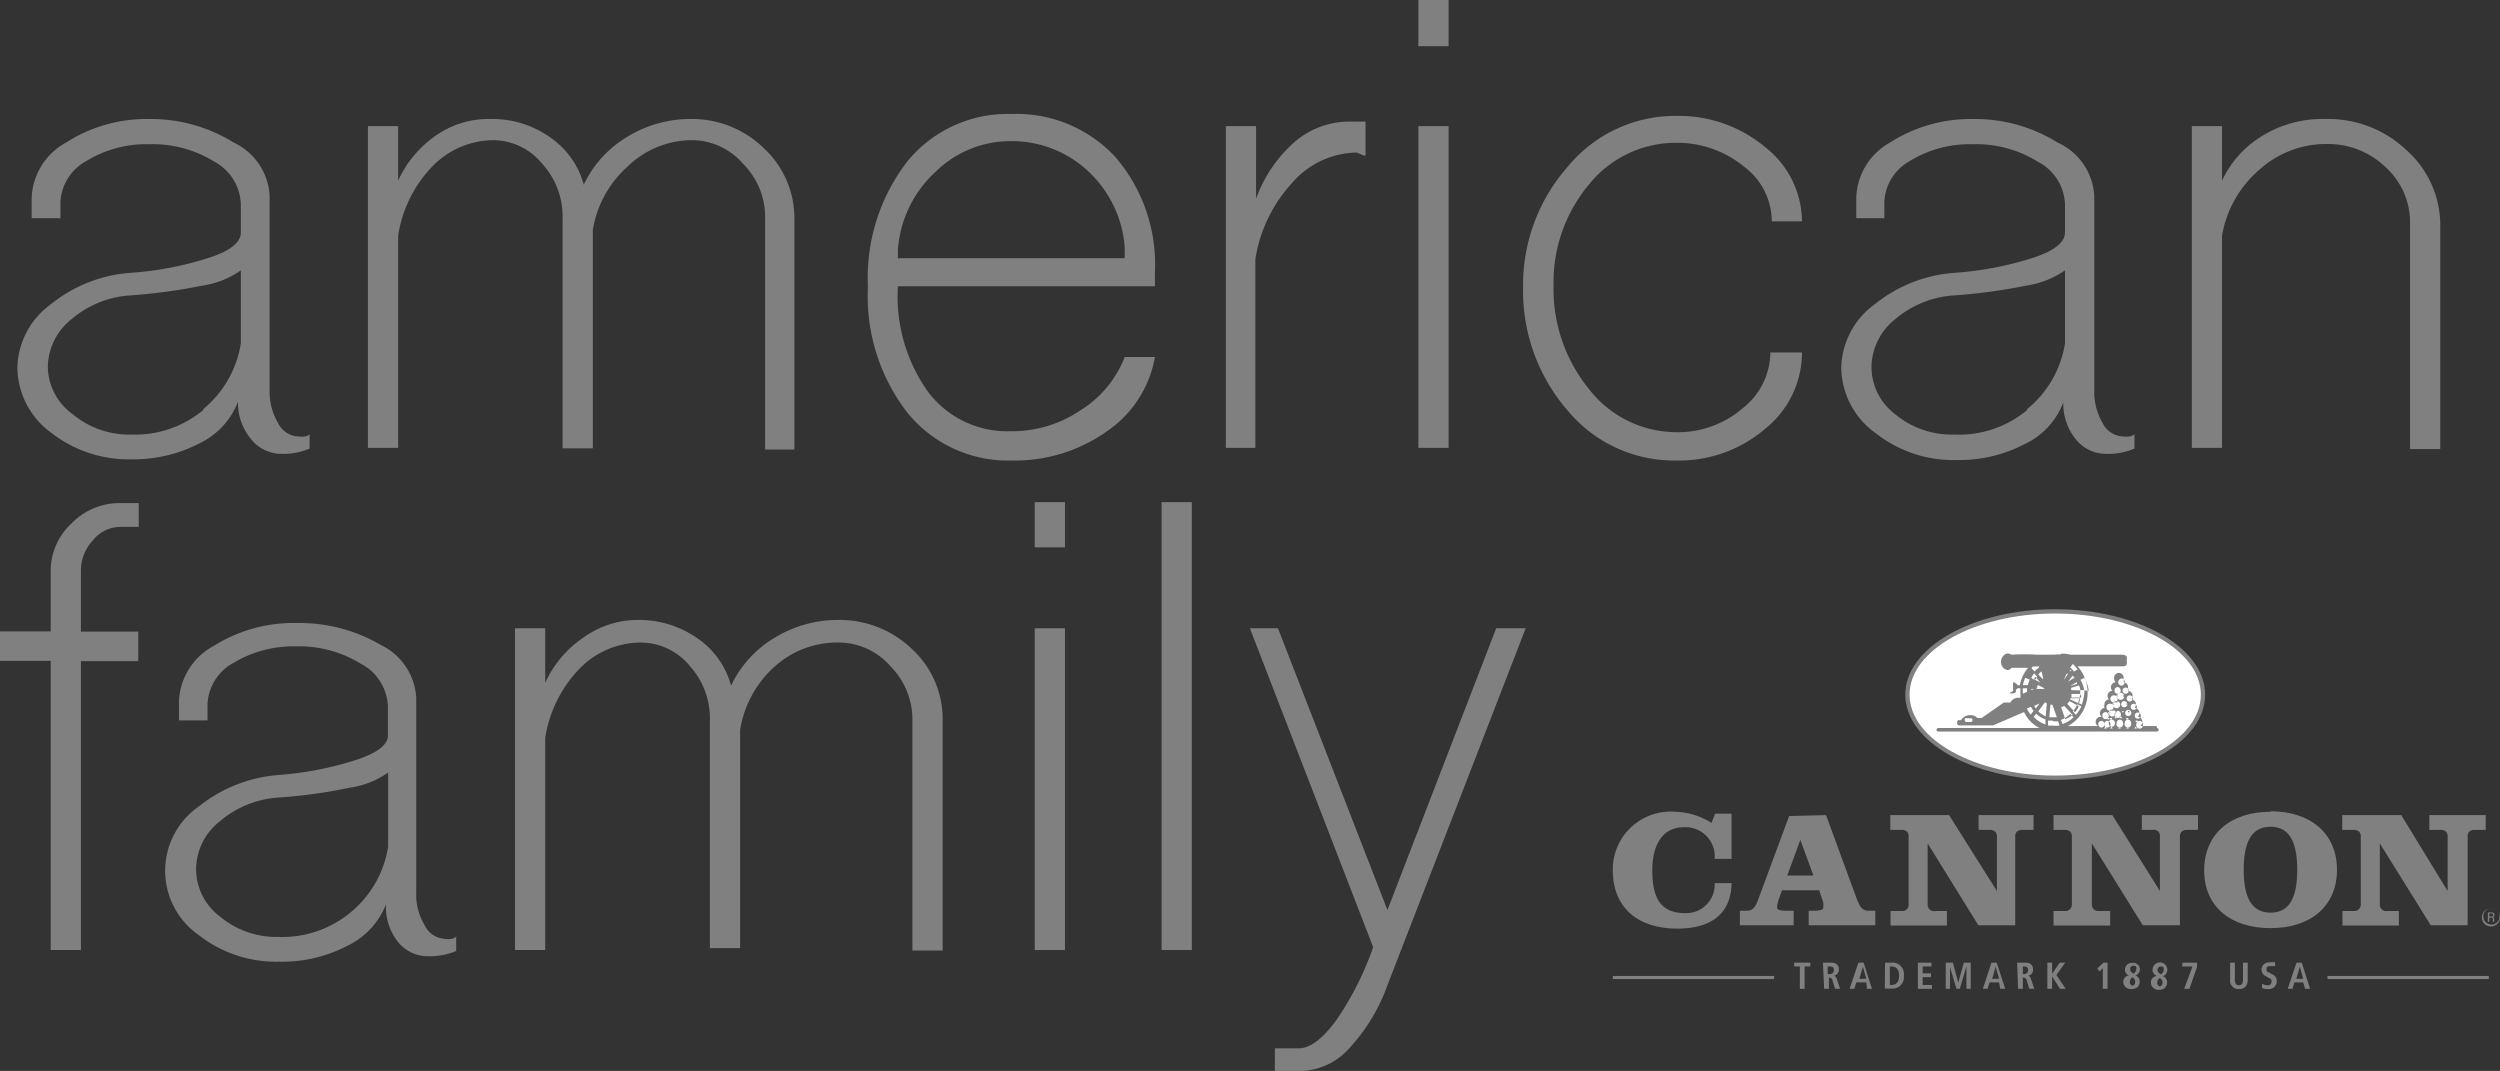 <svg id="Capa_1" data-name="Capa 1" xmlns="http://www.w3.org/2000/svg" width="105.05" height="45" viewBox="0 0 105.05 45"><rect x="0" y="0" width="105.05" height="45" fill="#333333" stroke="none"/><defs><style>.cls-1,.cls-3{fill:gray;}.cls-2{fill:#fff;}.cls-3{fill-rule:evenodd;}</style></defs><path class="cls-1" d="M2.16,18.19A3.43,3.43,0,0,1,.73,15.46a3.38,3.38,0,0,1,1.4-2.67,6,6,0,0,1,3.42-1.33,14,14,0,0,0,3.27-.64c.87-.29,1.3-.64,1.3-1.05V8.57A2.11,2.11,0,0,0,9,6.79a4.92,4.92,0,0,0-2.73-.73,4.81,4.81,0,0,0-2.63.7A2.08,2.08,0,0,0,2.54,8.47v.7H1.33V8.35A2.76,2.76,0,0,1,2.76,6a6.28,6.28,0,0,1,3.49-1A6.66,6.66,0,0,1,9.84,6a2.63,2.63,0,0,1,1.49,2.22v8.19a2.57,2.57,0,0,0,.35,1.36,1,1,0,0,0,.86.57,1.2,1.2,0,0,0,.28,0,.37.37,0,0,0,.19-.09v.6a2.83,2.83,0,0,1-1.2.22,1.62,1.62,0,0,1-1.27-.63A2.37,2.37,0,0,1,10,16.88a3.22,3.22,0,0,1-1.62,1.75,6,6,0,0,1-2.86.67A5.27,5.27,0,0,1,2.16,18.19Zm6.38-1a4.47,4.47,0,0,0,1.58-2.76V11.36A3.71,3.71,0,0,1,8.51,12a23.45,23.45,0,0,1-3,.41,4.2,4.2,0,0,0-2.5,1,2.6,2.6,0,0,0-1,2,2.5,2.5,0,0,0,1.05,2,3.71,3.71,0,0,0,2.47.85A4.47,4.47,0,0,0,8.54,17.23Z"/><path class="cls-1" d="M15.46,18.82V5.3h1.27V7.59a4.64,4.64,0,0,1,1.61-1.91A3.85,3.85,0,0,1,20.6,5a4.2,4.2,0,0,1,2.5.76,3.53,3.53,0,0,1,1.43,2,4.66,4.66,0,0,1,1.81-2A5.06,5.06,0,0,1,29,5a4.33,4.33,0,0,1,3.11,1.24,4,4,0,0,1,1.27,3v9.65H32.15V9.17a3.16,3.16,0,0,0-.92-2.28,2.86,2.86,0,0,0-2.19-1A3.9,3.9,0,0,0,26.37,7a4.54,4.54,0,0,0-1.46,2.67v9.17H23.64V9.17a3.27,3.27,0,0,0-.85-2.28,2.67,2.67,0,0,0-2.07-1,3.61,3.61,0,0,0-2.57,1.12A5.37,5.37,0,0,0,16.73,9.9v8.92Z"/><path class="cls-1" d="M38.12,17.33a8,8,0,0,1-1.65-5.27,8,8,0,0,1,1.65-5.27,5.44,5.44,0,0,1,4.38-2,5.66,5.66,0,0,1,4.37,1.81,6.91,6.91,0,0,1,1.66,4.83v.6H37.73A6.91,6.91,0,0,0,39,16.47a4.17,4.17,0,0,0,3.46,1.65,5.1,5.1,0,0,0,2.91-.86A4.58,4.58,0,0,0,47.26,15h1.27a4.76,4.76,0,0,1-2,3.11,6.66,6.66,0,0,1-4,1.24A5.44,5.44,0,0,1,38.12,17.33Zm9.14-6.48v-.47A4.85,4.85,0,0,0,45.73,7.2,4.69,4.69,0,0,0,42.5,5.93a4.5,4.5,0,0,0-3.21,1.31,4.92,4.92,0,0,0-1.56,3.26v.35Z"/><path class="cls-1" d="M51.51,18.82V5.3h1.27V8.35A5.76,5.76,0,0,1,54.36,6a3.52,3.52,0,0,1,2.29-.89h.73V6.54a.43.43,0,0,1-.22-.07L57,6.41a3.66,3.66,0,0,0-2.7,1.27,6.14,6.14,0,0,0-1.55,3.21v7.93Z"/><path class="cls-1" d="M59.6,0h1.27V1.94H59.6Zm0,18.82V5.3h1.27V18.82Z"/><path class="cls-1" d="M65.88,17.26A7.68,7.68,0,0,1,64,12.06,7.51,7.51,0,0,1,65.88,7a5.85,5.85,0,0,1,4.54-2.13,5.66,5.66,0,0,1,3.75,1.31A4,4,0,0,1,75.72,9.3H74.45A2.87,2.87,0,0,0,73.28,7a4.42,4.42,0,0,0-2.86-1,4.69,4.69,0,0,0-3.65,1.75,6.41,6.41,0,0,0-1.49,4.25,6.65,6.65,0,0,0,1.49,4.35,4.66,4.66,0,0,0,3.65,1.81,4.15,4.15,0,0,0,2.8-1,3,3,0,0,0,1.17-2.35h1.33a4.11,4.11,0,0,1-1.55,3.21,5.57,5.57,0,0,1-3.75,1.33A5.81,5.81,0,0,1,65.88,17.26Z"/><path class="cls-1" d="M78.8,18.19a3.43,3.43,0,0,1-1.43-2.73,3.38,3.38,0,0,1,1.4-2.67,6,6,0,0,1,3.43-1.33,14.2,14.2,0,0,0,3.27-.64c.86-.29,1.3-.64,1.3-1.05V8.57a2.1,2.1,0,0,0-1.15-1.78,4.91,4.91,0,0,0-2.72-.73,4.82,4.82,0,0,0-2.64.7,2.08,2.08,0,0,0-1.08,1.71v.7H78V8.35A2.75,2.75,0,0,1,79.4,6a6.32,6.32,0,0,1,3.5-1A6.62,6.62,0,0,1,86.48,6,2.61,2.61,0,0,1,88,8.22v8.19a2.57,2.57,0,0,0,.35,1.36,1,1,0,0,0,.86.57,1.2,1.2,0,0,0,.28,0,.46.46,0,0,0,.2-.09v.6a2.85,2.85,0,0,1-1.21.22,1.62,1.62,0,0,1-1.27-.63,2.37,2.37,0,0,1-.51-1.53,3.18,3.18,0,0,1-1.62,1.75,5.94,5.94,0,0,1-2.85.67A5.28,5.28,0,0,1,78.8,18.19Zm6.38-1a4.43,4.43,0,0,0,1.59-2.76V11.36a3.82,3.82,0,0,1-1.62.64,23.26,23.26,0,0,1-3,.41,4.23,4.23,0,0,0-2.51,1,2.6,2.6,0,0,0-1,2,2.5,2.5,0,0,0,1,2,3.72,3.72,0,0,0,2.48.85A4.46,4.46,0,0,0,85.18,17.23Z"/><path class="cls-1" d="M92.1,18.82V5.3h1.27V7.59a4.34,4.34,0,0,1,1.74-1.91A4.83,4.83,0,0,1,97.72,5a4.78,4.78,0,0,1,3.39,1.3,4.22,4.22,0,0,1,1.43,3.18v9.39h-1.27V9.43a3.13,3.13,0,0,0-1-2.38,3.5,3.5,0,0,0-2.5-1,4.19,4.19,0,0,0-2.83,1.08A4.7,4.7,0,0,0,93.37,9.9v8.92Z"/><path class="cls-1" d="M2.13,39.92V27.77H0V26.53H2.13V24A2.71,2.71,0,0,1,3,22a2.82,2.82,0,0,1,2.07-.86h.76v1H5.08a1.48,1.48,0,0,0-1.18.57A1.85,1.85,0,0,0,3.4,24v2.54H5.81v1.24H3.4V39.92Z"/><path class="cls-1" d="M8.35,39.29a3.29,3.29,0,0,1,0-5.4,6.12,6.12,0,0,1,3.43-1.33A14,14,0,0,0,15,31.92c.87-.29,1.3-.64,1.3-1V29.67a2.11,2.11,0,0,0-1.14-1.78,4.92,4.92,0,0,0-2.73-.73,4.89,4.89,0,0,0-2.63.7,2.08,2.08,0,0,0-1.08,1.72v.69H7.52v-.82A2.77,2.77,0,0,1,9,27.13a6.28,6.28,0,0,1,3.49-.95A6.75,6.75,0,0,1,16,27.1a2.63,2.63,0,0,1,1.49,2.22v8.19a2.48,2.48,0,0,0,.35,1.36,1,1,0,0,0,.85.58.85.85,0,0,0,.29,0,.42.42,0,0,0,.19-.09v.6a2.85,2.85,0,0,1-1.21.22,1.6,1.6,0,0,1-1.26-.63A2.35,2.35,0,0,1,16.22,38a3.24,3.24,0,0,1-1.62,1.74,5.89,5.89,0,0,1-2.86.67A5.27,5.27,0,0,1,8.35,39.29Zm6.38-.95a4.46,4.46,0,0,0,1.58-2.77V32.46a3.7,3.7,0,0,1-1.62.64,21.33,21.33,0,0,1-2.95.41,4.21,4.21,0,0,0-2.5,1,2.58,2.58,0,0,0-1,2,2.5,2.5,0,0,0,1,2,3.7,3.7,0,0,0,2.47.86A4.49,4.49,0,0,0,14.73,38.34Z"/><path class="cls-1" d="M21.64,39.92V26.4h1.27v2.29a4.59,4.59,0,0,1,1.62-1.91,3.92,3.92,0,0,1,2.26-.73,4.27,4.27,0,0,1,2.5.76,3.53,3.53,0,0,1,1.43,2,4.66,4.66,0,0,1,1.81-2,5.1,5.1,0,0,1,2.7-.76,4.39,4.39,0,0,1,3.11,1.24,4,4,0,0,1,1.27,3v9.65H38.34V30.27A3.18,3.18,0,0,0,37.42,28,2.88,2.88,0,0,0,35.23,27a3.92,3.92,0,0,0-2.67,1,4.54,4.54,0,0,0-1.46,2.67v9.17H29.83V30.27A3.29,3.29,0,0,0,29,28,2.68,2.68,0,0,0,26.91,27a3.6,3.6,0,0,0-2.57,1.11A5.38,5.38,0,0,0,22.91,31v8.92Z"/><path class="cls-1" d="M43.48,21.1h1.27V23H43.48Zm0,18.82V26.4h1.27V39.92Z"/><path class="cls-1" d="M48.81,39.92V21.1h1.27V39.92Z"/><path class="cls-1" d="M53.57,44.05h1c.48,0,1-.39,1.58-1.18A12.86,12.86,0,0,0,57.7,39.8L52.52,26.4H53.7l4.6,11.84L62.87,26.4h1.24l-5.81,15A7.7,7.7,0,0,1,56.74,44a2.84,2.84,0,0,1-2,1H53.57Z"/><path class="cls-1" d="M86.36,32.77c-3.47,0-6.3-1.6-6.3-3.58s2.83-3.59,6.3-3.59,6.3,1.61,6.3,3.59-2.83,3.58-6.3,3.58"/><path class="cls-2" d="M86.36,25.78c-3.37,0-6.12,1.53-6.12,3.41s2.75,3.4,6.12,3.4,6.12-1.52,6.12-3.4-2.75-3.41-6.12-3.41"/><path class="cls-1" d="M90.63,30.51h-.7a.21.21,0,0,0,.09-.17.21.21,0,0,0-.19-.22h0a.22.22,0,0,0,.07-.16.21.21,0,0,0-.2-.21h0a.25.25,0,0,0,.05-.15.2.2,0,0,0-.19-.21h0a.25.25,0,0,0,.05-.15.2.2,0,0,0-.19-.21h0a.24.24,0,0,0,0-.14.2.2,0,0,0-.19-.22h0a.25.25,0,0,0,0-.15.2.2,0,1,0-.39,0,.2.2,0,0,0,.06.15h0a.21.21,0,0,0-.2.22.25.25,0,0,0,.06.14h0a.2.2,0,0,0-.2.21.25.25,0,0,0,.06.15h0a.2.2,0,0,0-.19.21.25.25,0,0,0,0,.15h0a.21.21,0,0,0-.19.21.22.22,0,0,0,.07.16h-.05a.21.21,0,0,0-.2.22.19.19,0,0,0,.1.17H86.89a1.58,1.58,0,0,0,.83-1.43A1.66,1.66,0,0,0,87.3,28l1.89,0c.16,0,.16-.06.18-.11v-.26s0-.11-.18-.12H87l0,0c-.42-.1-.44,0-.44,0a.41.41,0,0,0-.2,0,.07.07,0,0,0-.06,0H85.6v0a9.44,9.44,0,0,0-1.08,0s-.17-.11-.29,0a.39.39,0,0,0-.14.38.33.33,0,0,0,.24.26.18.18,0,0,0,.19-.09l.7,0a1.64,1.64,0,0,0-.35.74h0l-.07,0-.1-.09c-.07-.05-.09-.06-.11,0a1.09,1.09,0,0,0,0,.19c0,.07,0,.14,0,.14s-.18.08-.14.09a.6.6,0,0,0,.18,0s.07,0,.08-.11a.12.12,0,0,1,.19-.08,1.94,1.94,0,0,0,0,.24v.14h-.08a.36.36,0,0,0-.34.2H84.2l-.93.65h-.18a.39.39,0,0,0-.3-.12.46.46,0,0,0-.39.21l0,0h-.1a.08.08,0,0,0-.06.08v.07a.08.08,0,0,0,.08.07h0l1.43,0h0l1.3-.56a1.41,1.41,0,0,0,.65.67H81.45a.09.09,0,0,0-.08.08.08.08,0,0,0,.08.07h9.18a.08.08,0,0,0,.08-.07.09.09,0,0,0-.08-.08m-7.91-.25c-.11,0-.16,0-.16-.09s0-.07.16-.07.16,0,.16.07,0,.09-.16.09M89,28.82l0-.05H89l0,.05M89,29l0,0H89l0,0m.34,1.23a.1.1,0,0,0,0-.06h.09a.13.13,0,0,0,0,.06m-.34,0a.1.1,0,0,0,0-.06H89a.13.13,0,0,0,0,.06m-.34,0a.1.1,0,0,0,0-.06h.09a.13.13,0,0,0,0,.06m0-.42a.15.15,0,0,1,.14.15.14.14,0,0,1-.14.15.14.14,0,0,1-.13-.15.14.14,0,0,1,.13-.15m.17-.35a.15.15,0,1,1-.13.15.14.14,0,0,1,.13-.15m.17-.35a.15.15,0,1,1-.13.15.14.14,0,0,1,.13-.15m.3.5a.13.13,0,1,1-.13-.15.14.14,0,0,1,.13.15m.17.35a.13.13,0,1,1-.26,0,.13.13,0,1,1,.26,0M89,29.52l0,0H89l0,.05m0,.2,0,.05H89l0-.05m.17.16,0-.05h.06l0,.05m-.34,0,0-.05h.06l0,.05m0,.19a.1.1,0,0,0,0,.06h-.09a.13.13,0,0,0,0-.06m0-.1a.14.14,0,0,1,.13-.15.14.14,0,0,1,.13.15.13.13,0,0,1-.13.15.14.14,0,0,1-.13-.15m.3.1a.15.15,0,0,0,0,.06h-.08a.13.13,0,0,0,0-.06m-.34.12a.14.14,0,0,1,.13.15.14.14,0,0,1-.13.15.14.14,0,0,1-.13-.15.13.13,0,0,1,.13-.15m.34,0a.14.14,0,0,1,.13.15.14.14,0,1,1-.27,0,.14.14,0,0,1,.14-.15m.34,0a.14.14,0,0,1,.13.15.14.14,0,1,1-.27,0,.14.14,0,0,1,.14-.15m0-.07h0a.13.13,0,0,0,0-.06.15.15,0,0,0,0,.06h0m0-.24,0-.05h.06l0,.05m-.17-.12h0l0-.05,0,.05h0m0-.24,0,0h.06l0,.05m-.17-.11h0l0-.05,0,.05h0m0-.24,0-.05h.06l0,.05m-.34,0,0-.05h.06l0,.05m0,.2,0,.05h-.06l0-.05m-.17.15,0-.05h.06l0,.05m0,.2,0,.05h-.06l0-.05m-.17.16s0,0,0-.05h.06l0,.05m0,.19a.1.1,0,0,0,0,.06h-.09a.13.13,0,0,0,0-.06m0,.12a.14.14,0,0,1,.13.15.13.13,0,1,1-.26,0,.14.14,0,0,1,.13-.15m.17.24a.14.14,0,0,0,.07.08h-.14a.19.19,0,0,0,.07-.08m.34,0a.14.14,0,0,0,.07.08h-.14a.19.19,0,0,0,.07-.08m.34,0a.14.14,0,0,0,.07.08h-.14a.19.19,0,0,0,.07-.08m.34,0a.14.14,0,0,0,.07.08h-.14a.19.19,0,0,0,.07-.08m.3-.09a.14.14,0,1,1-.27,0,.14.14,0,0,1,.14-.15.14.14,0,0,1,.13.15m-.3-.1s0,0,0-.06h.09a.13.13,0,0,0,0,.06m.13-.27a.13.13,0,1,1-.26,0,.13.13,0,1,1,.26,0m-.17-.35a.13.13,0,1,1-.13-.15.14.14,0,0,1,.13.15m-.17-.35a.13.13,0,1,1-.13-.15.14.14,0,0,1,.13.15m-.17-.35a.13.13,0,1,1-.26,0,.13.13,0,1,1,.26,0m-.3-.51a.14.14,0,0,1,.13.15.14.14,0,0,1-.13.15.14.14,0,0,1-.14-.15.15.15,0,0,1,.14-.15m-.17.36a.14.14,0,0,1,.13.15.13.13,0,1,1-.26,0,.14.14,0,0,1,.13-.15m-.17.35a.15.15,0,1,1-.13.15.14.14,0,0,1,.13-.15m-.17.35a.15.15,0,1,1-.13.15.14.14,0,0,1,.13-.15m-.17.35a.15.15,0,0,1,.14.15.14.14,0,0,1-.14.15.14.14,0,0,1-.13-.15.14.14,0,0,1,.13-.15m0,.37h0a.13.13,0,0,0,0,.06.1.1,0,0,0,0-.06h0m-.17,0a.14.14,0,0,1,.13.15.13.13,0,1,1-.26,0,.14.14,0,0,1,.13-.15m.17.24a.19.19,0,0,0,.07.08h-.14a.19.19,0,0,0,.07-.08m-3-2.24.13.14-.09.15-.16-.09.12-.2m1.72.18-.29.17s0,0,0,0l.19-.25.12.12m.56.51h-.19a1.15,1.15,0,0,0-.16-.45l.16-.09a1.44,1.44,0,0,1,.19.55m-1.87-.08h-.33l.06-.17.27.14v0m.84.74.35.38a1,1,0,0,1-.31.18l-.17-.5a.75.75,0,0,0,.13-.06m.12-.09a.52.52,0,0,0,.1-.11l.39.21a.76.76,0,0,1-.16.26Zm.13-.18,0-.05.42,0a.79.79,0,0,1-.06.22Zm.46-.19v.11l-.41,0a.8.8,0,0,0,0-.15h.38v.07m-.39-.23s0-.07,0-.1l.33-.1a.83.83,0,0,1,.06.21Zm.28-.27-.33.1v0l.29-.17a.41.41,0,0,1,0,.09m-.56-.17,0,0h0l.13-.27.07,0Zm.19-.42h.13l0,.06L86.76,28m-.91.5,0,.05-.2-.21a.86.86,0,0,1,.14-.13Zm-.12.18v0l-.26-.14a.33.33,0,0,1,.06-.1Zm-.44-.12a1.55,1.55,0,0,0-.08.23H85a1.6,1.6,0,0,1,.1-.31Zm.06.39h.12l-.11.05h0a.17.17,0,0,1,0-.07Zm.35.61-.15.21a.41.41,0,0,1-.07-.11Zm.23-.05.08.05-.05.54a1,1,0,0,1-.31-.21Zm.23.1h.08l.19.53h-.15l-.17,0Zm.12.7.2,0,.06.18s0,0,0,0a1.12,1.12,0,0,1-.27,0l-.21,0,0-.21.19,0m.41.14a0,0,0,0,0,0,0l-.06-.17A1.31,1.31,0,0,0,87,30l.13.14a1.26,1.26,0,0,1-.42.27m.52-.37-.13-.15a1,1,0,0,0,.19-.3l.17.09a1.69,1.69,0,0,1-.23.36m.26-.43-.17-.08a1.28,1.28,0,0,0,.09-.48V29h.18v0a1.69,1.69,0,0,1-.1.56m-.18-1.44-.16.1a.87.87,0,0,0-.16-.17l.11-.15h0a1.37,1.37,0,0,1,.19.22M85.68,28l0,.05a1,1,0,0,0-.19.17l-.13-.15.06-.06ZM85,29.08a.86.86,0,0,1,0-.16h.18a.76.76,0,0,0,0,.15l-.18.08v-.08m.17.7.17-.07a1,1,0,0,0,.11.17l-.12.16a1.13,1.13,0,0,1-.16-.26m.27.37.12-.15a1.11,1.11,0,0,0,.39.24l0,.21a1.22,1.22,0,0,1-.48-.3"/><path class="cls-3" d="M71.92,34.58a3,3,0,0,0-1.54-.47,2.43,2.43,0,0,0-2.61,2.45c0,1.64,1.12,2.46,2.71,2.46,1.42,0,2.26-.62,2.28-1.91h-.71a1.2,1.2,0,0,1-1.24,1.26c-1.08,0-1.38-.7-1.38-1.81s.47-1.8,1.32-1.8a1.23,1.23,0,0,1,1.3,1.33h.71v-1.9h-.69Z"/><path class="cls-3" d="M75.65,35.29h0l.55,1.5H75.1Zm-.47-1L73.9,37.74c-.15.43-.26.53-.53.53h-.26v.61h2.26v-.61h-.22c-.21,0-.48,0-.48-.14a1.55,1.55,0,0,1,.11-.44l.1-.28h1.56l.17.5a.84.84,0,0,1,0,.25c0,.08-.19.11-.42.11H76v.61h2.8v-.61h-.26c-.26,0-.37-.1-.53-.53l-1.28-3.49Z"/><path class="cls-3" d="M81.9,34.25H79.43v.62h.47c.2,0,.3.1.3.27V38a.26.26,0,0,1-.3.28h-.46v.61h2.37v-.61h-.47A.27.27,0,0,1,81,38V35.44h0l2.13,3.44h1.55V35.14c0-.17.11-.27.3-.27h.47v-.62H83.14v.62h.47c.19,0,.3.1.3.27v2.3h0Z"/><path class="cls-3" d="M88.76,34.25H86.29v.62h.47c.19,0,.3.1.3.27V38a.27.27,0,0,1-.3.28h-.47v.61h2.38v-.61H88.2a.27.27,0,0,1-.3-.28V35.44h0l2.14,3.44H91.6V35.14c0-.17.11-.27.3-.27h.46v-.62H90v.62h.47a.25.25,0,0,1,.29.27v2.3h0Z"/><path class="cls-3" d="M95.41,34.11c-1.69,0-2.79.94-2.79,2.46S93.72,39,95.41,39s2.79-.93,2.79-2.45-1.1-2.46-2.79-2.46m0,.65c.76,0,1.12.59,1.12,1.81s-.36,1.8-1.12,1.8-1.13-.58-1.13-1.8.36-1.81,1.13-1.81"/><path class="cls-3" d="M100.9,34.25H98.42v.62h.48c.19,0,.3.1.3.27V38a.27.27,0,0,1-.3.28h-.47v.61h2.37v-.61h-.47A.27.27,0,0,1,100,38V35.44h0l2.14,3.44h1.55V35.14c0-.17.1-.27.3-.27h.46v-.62h-2.37v.62h.47c.19,0,.3.1.3.27v2.3h0Z"/><path class="cls-3" d="M104.68,38.17a.34.34,0,1,1-.33.33.33.33,0,0,1,.33-.33m0,0a.38.38,0,1,0,.37.37.37.37,0,0,0-.37-.37m-.08.21h.08s.08,0,.08.07-.05.06-.08.06h-.08Zm-.06.36h.06v-.18h.07c.06,0,.08,0,.08.07a.54.54,0,0,0,0,.11h.06a.51.51,0,0,1,0-.13s0-.06-.06-.07a.11.11,0,0,0,.07-.1c0-.1-.11-.1-.14-.1h-.14Z"/><polygon class="cls-1" points="75.63 40.61 75.39 40.61 75.39 40.45 76.07 40.45 76.07 40.61 75.83 40.61 75.83 41.55 75.63 41.55 75.63 40.61"/><path class="cls-1" d="M76.6,40.45h.34c.2,0,.33.09.33.29a.25.25,0,0,1-.21.26h0s.08,0,.12.13l.14.42h-.21L77,41.19a.14.14,0,0,0-.15-.11h0v.47h-.2Zm.28.48a.16.16,0,0,0,.18-.17c0-.12-.06-.15-.18-.15H76.8v.32Z"/><path class="cls-1" d="M78.42,41.28H78l-.08.27h-.2l.37-1.1h.22l.35,1.1h-.21Zm0-.15-.14-.51h0l-.15.51Z"/><path class="cls-1" d="M79.21,40.45h.28A.48.48,0,0,1,80,41a.48.48,0,0,1-.52.54h-.28Zm.2.94h.06c.23,0,.33-.15.33-.39s-.1-.39-.33-.39h-.06Z"/><polygon class="cls-1" points="80.59 40.45 81.16 40.45 81.16 40.61 80.79 40.61 80.79 40.9 81.14 40.9 81.14 41.06 80.79 41.06 80.79 41.39 81.18 41.39 81.18 41.55 80.59 41.55 80.59 40.45"/><polygon class="cls-1" points="82.63 40.64 82.62 40.64 82.35 41.55 82.21 41.55 81.94 40.64 81.94 40.64 81.94 41.55 81.76 41.55 81.76 40.45 82.06 40.45 82.28 41.27 82.29 41.27 82.52 40.45 82.81 40.45 82.81 41.55 82.63 41.55 82.63 40.64"/><path class="cls-1" d="M84,41.28H83.6l-.08.27h-.2l.36-1.1h.22l.36,1.1h-.21Zm0-.15-.14-.51h0l-.15.51Z"/><path class="cls-1" d="M84.76,40.45h.34c.2,0,.33.09.33.29a.25.25,0,0,1-.21.26h0s.08,0,.12.13l.14.42h-.21l-.11-.36a.14.14,0,0,0-.15-.11H85v.47h-.2Zm.28.48a.16.16,0,0,0,.18-.17c0-.12-.07-.15-.18-.15H85v.32Z"/><polygon class="cls-1" points="86.03 40.45 86.23 40.45 86.23 40.92 86.23 40.92 86.55 40.45 86.78 40.45 86.41 40.97 86.8 41.55 86.56 41.55 86.23 41.03 86.23 41.03 86.23 41.55 86.03 41.55 86.03 40.45"/><polygon class="cls-1" points="88.36 40.68 88.22 40.82 88.13 40.69 88.39 40.45 88.56 40.45 88.56 41.55 88.36 41.55 88.36 40.68"/><path class="cls-1" d="M89.41,41l.06,0a.27.27,0,0,1-.18-.25.29.29,0,0,1,.32-.29.28.28,0,0,1,.31.26.29.29,0,0,1-.18.27l0,0a.28.28,0,0,1,.17.26c0,.21-.15.31-.35.31a.31.31,0,0,1-.34-.3.28.28,0,0,1,.15-.25m.2.41c.1,0,.15-.07.15-.17a.2.2,0,0,0-.12-.18l0,0,0,0a.21.21,0,0,0-.1.19.14.14,0,0,0,.15.16m0-.51a.24.24,0,0,0,.12-.19c0-.09,0-.14-.13-.14a.13.13,0,0,0-.13.15c0,.09.07.14.14.18"/><path class="cls-1" d="M90.62,41l0,0a.26.26,0,0,1-.17-.25.31.31,0,0,1,.62,0,.29.29,0,0,1-.18.27l0,0a.28.28,0,0,1,.17.26.3.3,0,0,1-.34.31.31.31,0,0,1-.34-.3.26.26,0,0,1,.15-.25m.19.41c.1,0,.15-.07.15-.17a.19.19,0,0,0-.12-.18l0,0,0,0a.21.21,0,0,0-.1.19.14.14,0,0,0,.15.16m0-.51a.24.24,0,0,0,.12-.19c0-.09,0-.14-.13-.14a.14.14,0,0,0-.13.15c0,.09.07.14.14.18"/><polygon class="cls-1" points="92.13 40.61 91.7 40.61 91.7 40.45 92.32 40.45 92.32 40.63 92 41.55 91.78 41.55 92.13 40.61"/><path class="cls-1" d="M93.91,40.45v.71c0,.18.06.24.17.24s.17-.06.17-.24v-.71h.2v.71c0,.29-.16.4-.37.4a.35.35,0,0,1-.37-.4v-.71Z"/><path class="cls-1" d="M95.05,41.33a.42.42,0,0,0,.23.07.15.15,0,0,0,.17-.16c0-.07,0-.11-.14-.16l-.1-.06a.3.3,0,0,1-.18-.28.31.31,0,0,1,.34-.3.67.67,0,0,1,.23,0v.16a.78.78,0,0,0-.21,0c-.1,0-.15,0-.15.13s.06.11.12.14l.12.07a.3.3,0,0,1,.19.29.33.33,0,0,1-.37.33.44.44,0,0,1-.25-.05Z"/><path class="cls-1" d="M96.78,41.28h-.37l-.08.27h-.2l.37-1.1h.22l.35,1.1h-.21Zm0-.15-.14-.51h0l-.15.51Z"/><rect class="cls-1" x="67.77" y="41.01" width="6.78" height="0.13"/><rect class="cls-1" x="97.8" y="41.01" width="6.78" height="0.13"/></svg>